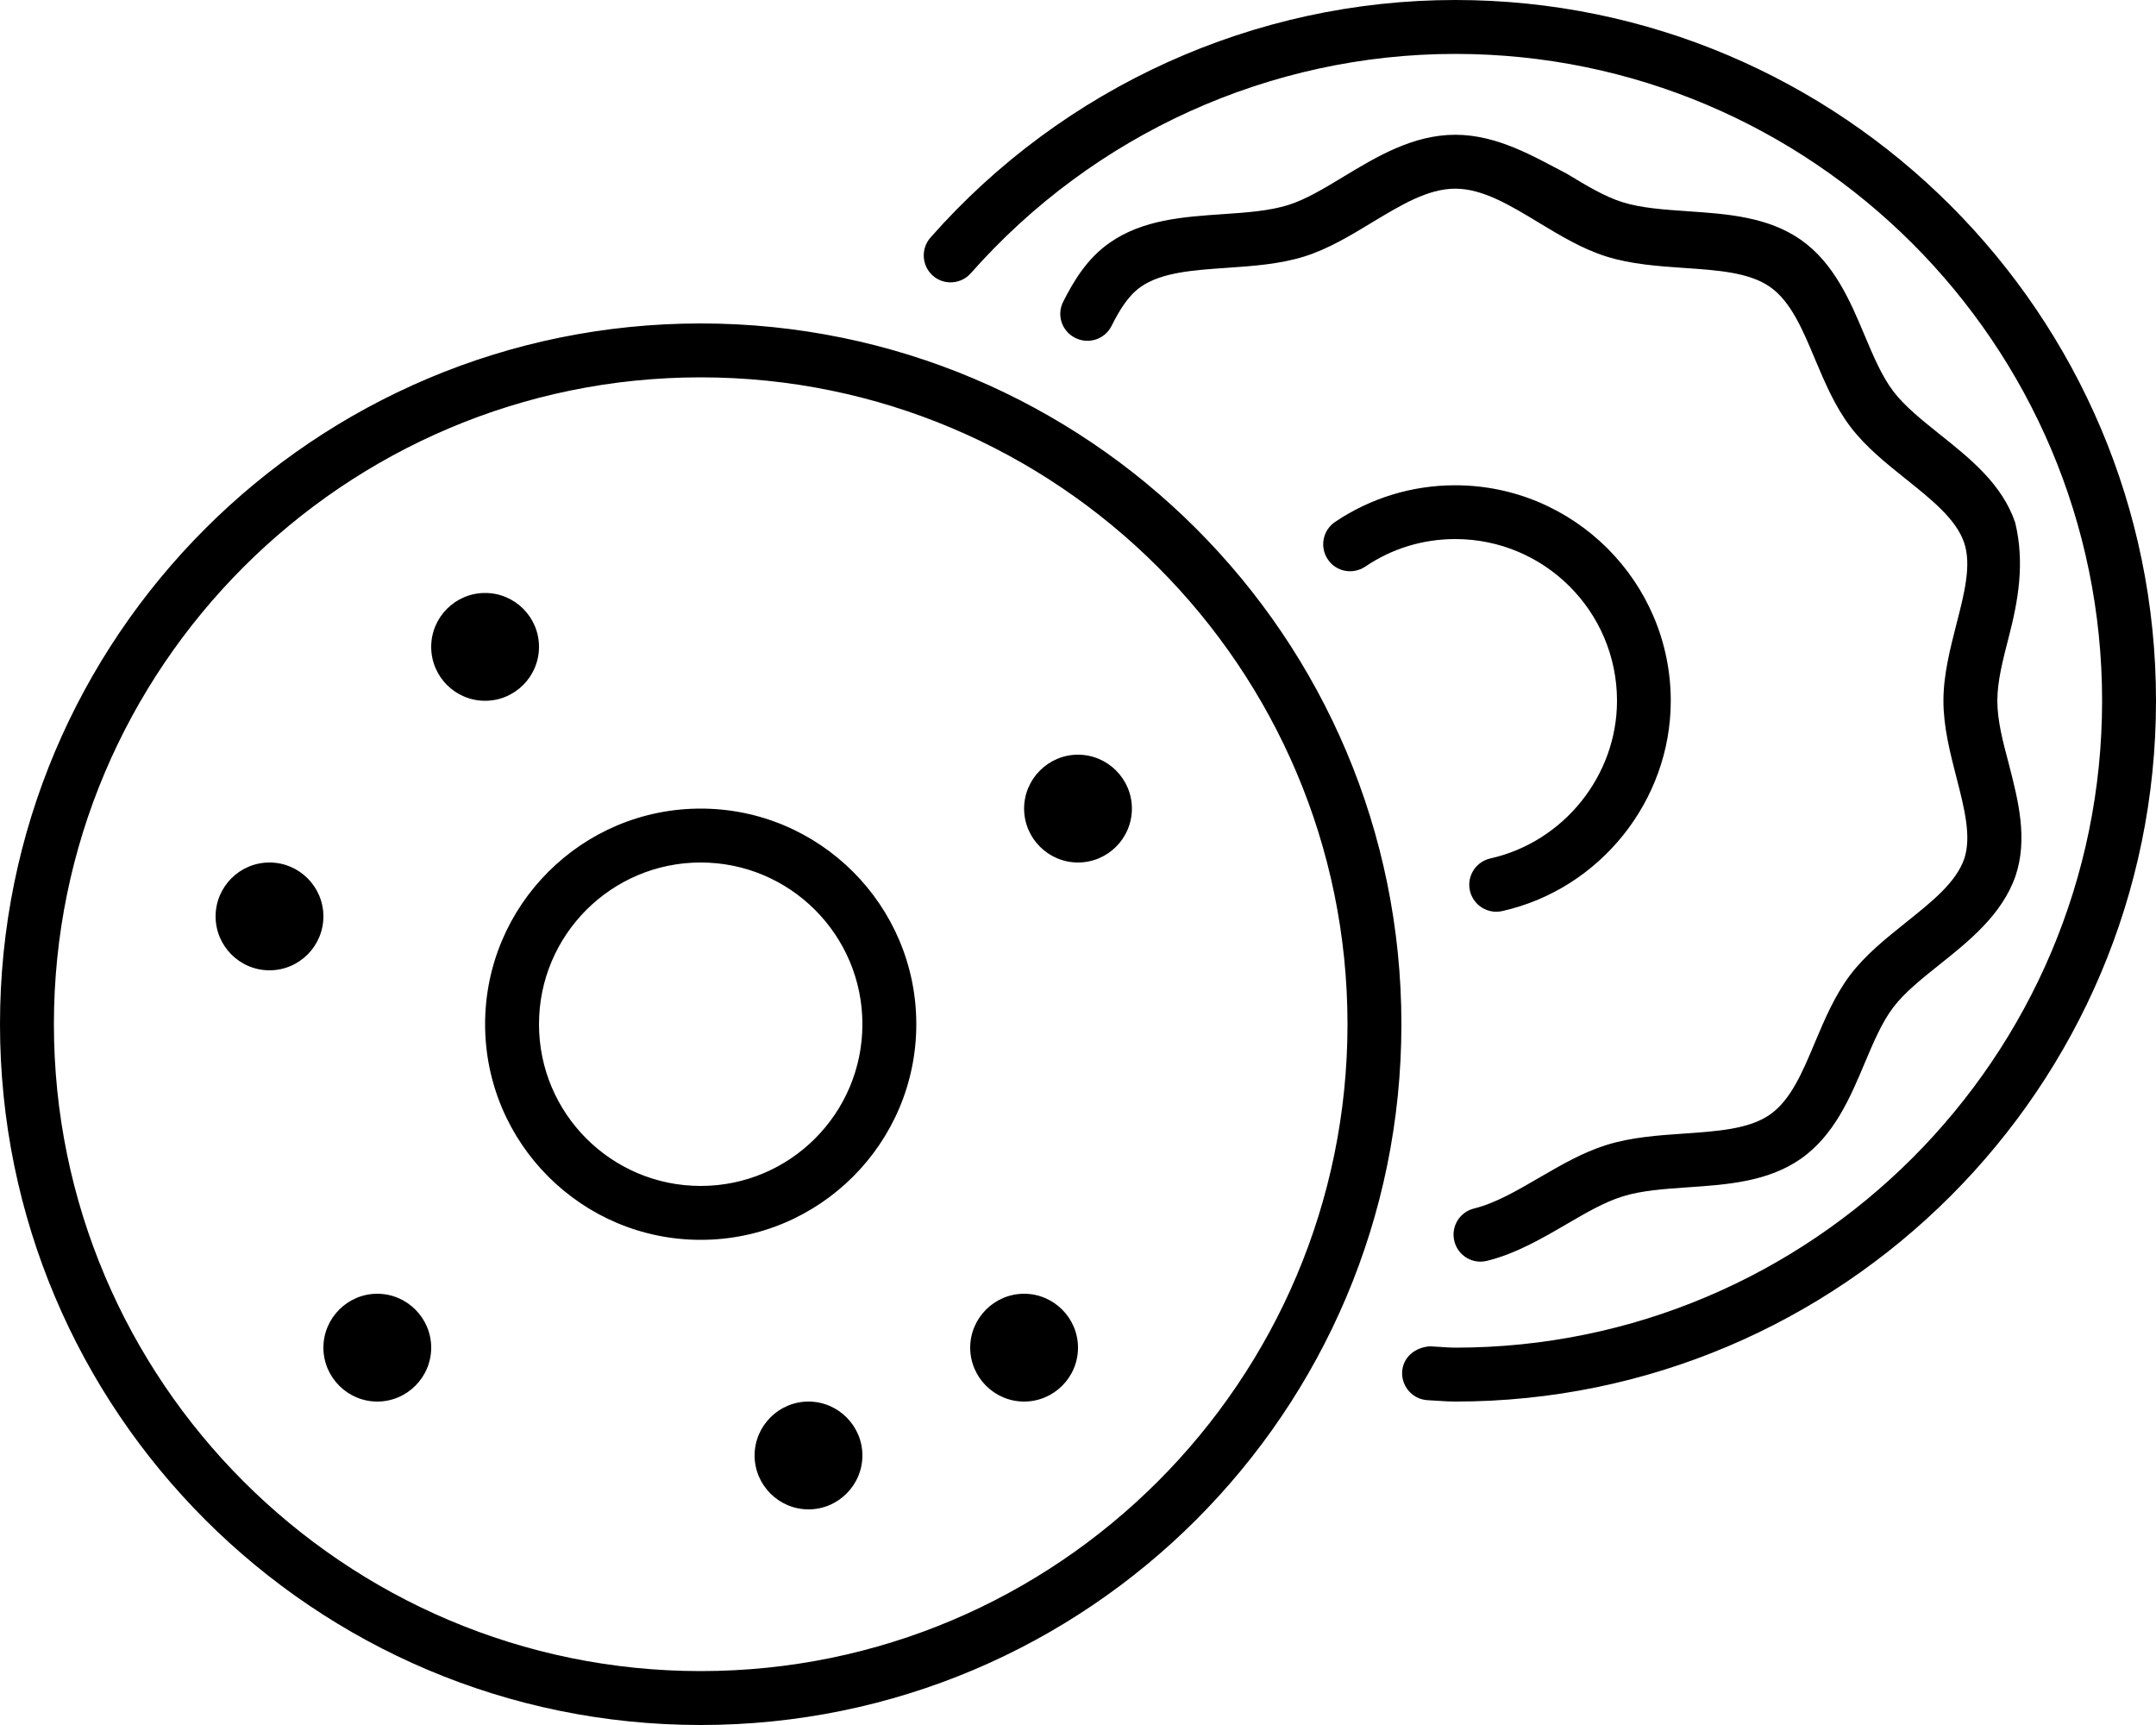 <svg xmlns="http://www.w3.org/2000/svg" viewBox="0 0 640 512"><!--! Font Awesome Pro 6.2.0 by @fontawesome - https://fontawesome.com License - https://fontawesome.com/license (Commercial License) Copyright 2022 Fonticons, Inc. --><path d="M208 240c-35.29 0-64 28.71-64 64c0 35.29 28.71 64 64 64s64-28.71 64-64C272 268.7 243.3 240 208 240zM208 352C181.5 352 160 330.5 160 304S181.5 256 208 256S256 277.5 256 304S234.5 352 208 352zM208 96C93.13 96 0 189.1 0 304S93.13 512 208 512S416 418.9 416 304S322.9 96 208 96zM208 496c-105.9 0-192-86.13-192-192s86.13-192 192-192s192 86.13 192 192S313.9 496 208 496zM160 192c0-8.838-7.164-16-16-16S128 183.2 128 192c0 8.836 7.164 16 16 16S160 200.8 160 192zM80 256C71.16 256 64 263.2 64 272C64 280.8 71.16 288 80 288S96 280.8 96 272C96 263.2 88.84 256 80 256zM240 416C231.2 416 224 423.2 224 432C224 440.8 231.2 448 240 448S256 440.8 256 432C256 423.2 248.8 416 240 416zM304 384C295.2 384 288 391.2 288 400C288 408.8 295.2 416 304 416s16-7.164 16-16C320 391.2 312.8 384 304 384zM320 224C311.2 224 304 231.2 304 240C304 248.8 311.2 256 320 256s16-7.164 16-16C336 231.2 328.8 224 320 224zM112 384C103.2 384 96 391.2 96 400C96 408.8 103.2 416 112 416S128 408.8 128 400C128 391.2 120.8 384 112 384zM442.4 254.8c-4.312 .969-7.031 5.25-6.062 9.562c.844 3.719 4.156 6.25 7.812 6.25c.562 0 1.156-.062 1.75-.188c29-6.484 50.06-32.72 50.06-62.39c0-35.3-28.72-64-64-64c-12.75 0-25.09 3.766-35.65 10.88c-3.656 2.469-4.625 7.453-2.156 11.11c2.438 3.672 7.375 4.625 11.09 2.172C413.2 162.8 422.4 160 432 160C458.5 160 480 181.5 480 208C480 230.2 464.2 249.9 442.4 254.8zM598.2 155.1c-3.906-11.44-13.34-18.97-22.47-26.25c-5.344-4.281-10.38-8.312-13.72-12.72c-3.375-4.453-5.875-10.34-8.5-16.58c-4.219-10.03-9-21.41-18.94-28.38c-9.812-6.844-21.88-7.672-33.56-8.469c-7.062-.484-13.78-.938-19.41-2.703c-5.281-1.641-10.75-4.969-16.56-8.469C455.5 46.58 444.6 40 432 40c-12.62 0-23.5 6.594-33.13 12.41c-5.781 3.5-11.25 6.812-16.5 8.453c-5.625 1.75-12.31 2.219-19.41 2.703c-11.69 .797-23.75 1.625-33.53 8.469c-6.781 4.703-10.78 11.5-13.84 17.55C313.6 93.52 315.2 98.33 319.2 100.3c3.906 1.969 8.75 .438 10.75-3.547c2.25-4.453 4.844-8.938 8.688-11.61c6.156-4.312 15.53-4.953 25.47-5.641c7.688-.531 15.66-1.062 23.09-3.375c7.094-2.234 13.66-6.203 20-10.05C415.8 60.91 423.8 56 432 56c8.125 0 16.22 4.891 24.78 10.08c6.375 3.844 12.94 7.828 20.09 10.06c7.406 2.312 15.38 2.859 23.06 3.391c9.938 .672 19.31 1.312 25.47 5.609c6.188 4.328 9.688 12.64 13.38 21.47c2.906 6.875 5.906 14 10.5 20.05c4.531 5.984 10.62 10.84 16.5 15.55c7.656 6.125 14.91 11.91 17.28 18.91c2.219 6.562 .031 15.11-2.312 24.16C578.9 192.6 576.9 200.2 576.9 208c0 7.766 1.969 15.36 3.844 22.7c2.344 9.062 4.531 17.61 2.344 24.16c-2.406 7.047-9.688 12.84-17.38 18.98c-5.844 4.688-11.91 9.516-16.44 15.48c-4.594 6.062-7.594 13.17-10.5 20.06c-3.688 8.812-7.188 17.14-13.38 21.45c-6.125 4.297-15.53 4.938-25.47 5.625c-7.688 .531-15.66 1.078-23.06 3.391c-7.062 2.203-13.59 6.016-19.94 9.703c-6.688 3.891-13 7.578-19.38 9.156c-4.281 1.062-6.906 5.406-5.812 9.703c.906 3.641 4.156 6.062 7.75 6.062c.625 0 1.281-.078 1.938-.234c8.562-2.141 16.19-6.562 23.56-10.86c5.812-3.391 11.31-6.594 16.66-8.25c5.594-1.766 12.28-2.219 19.38-2.719c11.69-.797 23.75-1.625 33.56-8.469c9.938-6.953 14.72-18.33 18.94-28.36c2.625-6.25 5.125-12.14 8.5-16.59c3.312-4.375 8.344-8.391 13.69-12.66C584.4 279.4 594.3 271.5 598.3 260c3.719-11.08 .812-22.38-2-33.3C594.5 220 592.9 213.8 592.9 208c0-5.766 1.625-12.06 3.344-18.73C599.1 178.3 601.1 167.1 598.2 155.1zM432 0c-59.47 0-116.3 25.7-155.8 70.52C273.3 73.83 273.6 78.89 276.9 81.81c3.25 2.922 8.344 2.609 11.28-.703C324.7 39.73 377.1 16 432 16c105.9 0 192 86.13 192 192s-86.13 192-192 192c-1.375 0-2.719-.094-4.062-.188L424.5 399.6c-4.469 .281-8.125 3.297-8.281 7.719c-.156 4.406 3.312 8.125 7.719 8.281l2.906 .172C428.6 415.9 430.3 416 432 416c114.7 0 208-93.31 208-208S546.7 0 432 0z"/></svg>